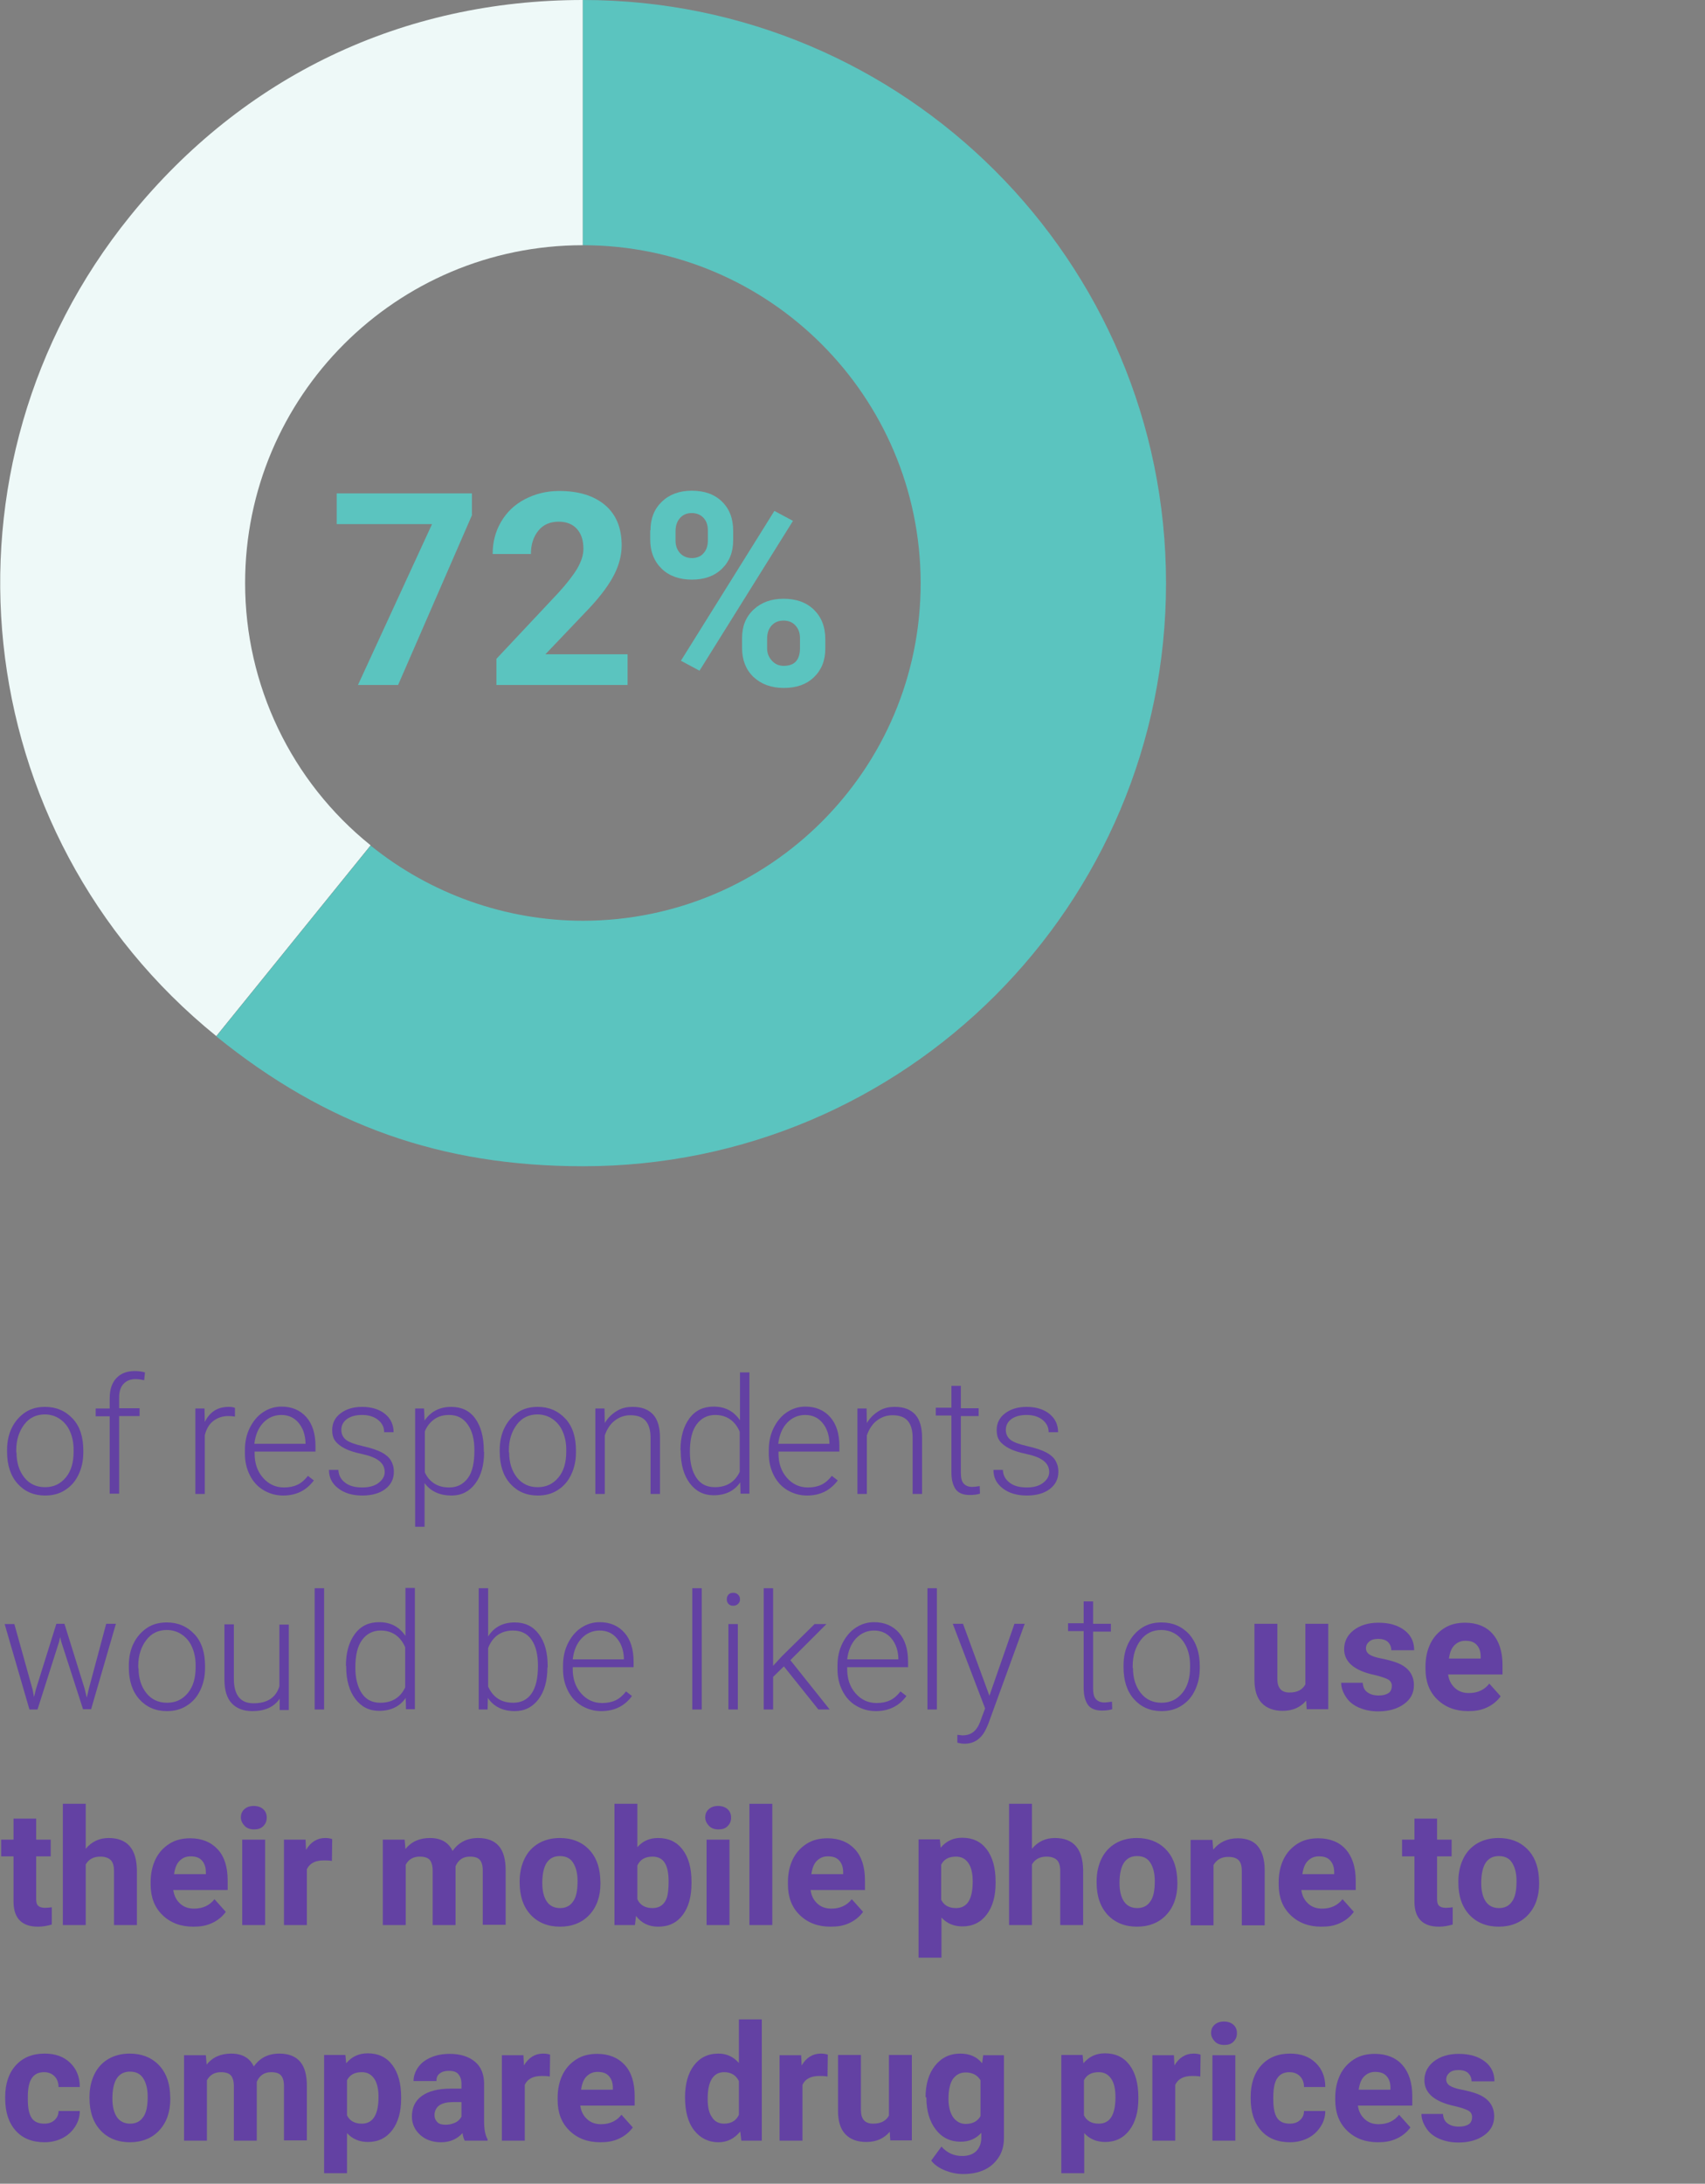 <?xml version="1.0" encoding="utf-8"?>
<!-- Generator: Adobe Illustrator 27.5.0, SVG Export Plug-In . SVG Version: 6.00 Build 0)  -->
<svg version="1.1" id="Layer_1" xmlns="http://www.w3.org/2000/svg" xmlns:xlink="http://www.w3.org/1999/xlink" x="0px" y="0px"
	 viewBox="0 0 633 810.4" style="enable-background:new 0 0 633 810.4;" xml:space="preserve">
<rect x="0" y="0" width="633" height="810.4" fill="#808080" stroke="none"/>
<style type="text/css">
	.st0{enable-background:new    ;}
	.st1{fill:#6341A3;}
	.st2{fill:#EEF9F8;}
	.st3{fill:#5BC4BF;}
</style>
<g id="Group_141" transform="translate(-15942.573 -2486)">
	<g class="st0">
		<path class="st1" d="M15945.2,3024c0-3,0.6-5.8,1.8-8.2s2.9-4.3,5-5.7s4.6-2,7.3-2c4.2,0,7.6,1.5,10.3,4.4s3.9,6.9,3.9,11.8v0.7
			c0,3.1-0.6,5.8-1.8,8.3s-2.8,4.3-5,5.7s-4.6,2-7.4,2c-4.2,0-7.6-1.5-10.2-4.4s-3.9-6.9-3.9-11.8V3024z M15948.7,3025
			c0,3.8,1,6.9,2.9,9.3s4.5,3.6,7.7,3.6c3.2,0,5.7-1.2,7.7-3.6s2.9-5.6,2.9-9.6v-0.7c0-2.4-0.4-4.6-1.3-6.7s-2.2-3.6-3.8-4.7
			s-3.5-1.7-5.6-1.7c-3.1,0-5.7,1.2-7.6,3.7s-3,5.7-3,9.6V3025z"/>
		<path class="st1" d="M15983.3,3040.4v-28.8h-5.2v-2.9h5.2v-3.8c0-3.2,0.8-5.7,2.5-7.5s4-2.6,6.9-2.6c1.3,0,2.6,0.2,3.7,0.5
			l-0.3,2.9c-1-0.2-2-0.4-3.2-0.4c-1.9,0-3.4,0.6-4.5,1.8s-1.6,2.9-1.6,5.1v3.9h7.6v2.9h-7.6v28.8H15983.3z"/>
		<path class="st1" d="M16029.8,3011.7c-0.7-0.1-1.5-0.2-2.4-0.2c-2.2,0-4,0.6-5.6,1.8s-2.6,3-3.2,5.3v21.8h-3.5v-31.7h3.4l0.1,5
			c1.9-3.8,4.8-5.6,8.9-5.6c1,0,1.7,0.1,2.3,0.4L16029.8,3011.7z"/>
		<path class="st1" d="M16047.7,3041c-2.7,0-5.1-0.7-7.3-2s-3.9-3.2-5.1-5.6s-1.8-5-1.8-8v-1.3c0-3,0.6-5.8,1.8-8.2s2.8-4.4,4.9-5.8
			s4.4-2.1,6.9-2.1c3.8,0,6.9,1.3,9.2,3.9s3.4,6.2,3.4,10.8v2h-22.6v0.7c0,3.6,1,6.6,3.1,9s4.7,3.6,7.8,3.6c1.9,0,3.5-0.3,5-1
			s2.7-1.8,3.9-3.3l2.2,1.7C16056.3,3039.1,16052.6,3041,16047.7,3041z M16047,3011.1c-2.6,0-4.9,1-6.7,2.9s-2.9,4.5-3.3,7.8h19
			v-0.4c-0.1-3-1-5.5-2.6-7.4S16049.7,3011.1,16047,3011.1z"/>
		<path class="st1" d="M16085.4,3032.3c0-1.7-0.7-3.1-2.1-4.2s-3.5-1.9-6.3-2.5s-5-1.3-6.5-2.1s-2.7-1.7-3.5-2.8s-1.1-2.5-1.1-4
			c0-2.5,1-4.6,3.1-6.2s4.8-2.4,8-2.4c3.5,0,6.4,0.9,8.5,2.6s3.2,4,3.2,6.8h-3.5c0-1.9-0.8-3.4-2.3-4.6s-3.5-1.8-5.9-1.8
			c-2.3,0-4.2,0.5-5.6,1.5s-2.1,2.4-2.1,4c0,1.6,0.6,2.8,1.7,3.7s3.3,1.7,6.4,2.4s5.4,1.5,6.9,2.3s2.7,1.8,3.4,3s1.1,2.5,1.1,4.2
			c0,2.7-1.1,4.8-3.2,6.4s-5,2.4-8.5,2.4c-3.7,0-6.7-0.9-9-2.7s-3.4-4-3.4-6.8h3.5c0.1,2.1,1,3.6,2.6,4.8s3.7,1.7,6.3,1.7
			c2.4,0,4.4-0.5,5.9-1.6S16085.4,3033.9,16085.4,3032.3z"/>
		<path class="st1" d="M16122.3,3024.8c0,4.9-1.1,8.9-3.3,11.8s-5.1,4.4-8.8,4.4c-4.3,0-7.7-1.5-10-4.6v16.2h-3.5v-43.9h3.3l0.2,4.5
			c2.3-3.4,5.6-5.1,9.9-5.1c3.8,0,6.8,1.4,8.9,4.3s3.2,6.9,3.2,12V3024.8z M16118.7,3024.2c0-4-0.8-7.2-2.5-9.6s-4-3.5-6.9-3.5
			c-2.1,0-4,0.5-5.5,1.6s-2.7,2.5-3.5,4.5v15.2c0.8,1.8,2,3.2,3.6,4.2s3.4,1.4,5.5,1.4c2.9,0,5.2-1.2,6.9-3.5
			S16118.7,3028.7,16118.7,3024.2z"/>
		<path class="st1" d="M16128.1,3024c0-3,0.6-5.8,1.8-8.2s2.9-4.3,5-5.7s4.6-2,7.3-2c4.2,0,7.6,1.5,10.3,4.4s3.9,6.9,3.9,11.8v0.7
			c0,3.1-0.6,5.8-1.8,8.3s-2.8,4.3-5,5.7s-4.6,2-7.4,2c-4.2,0-7.6-1.5-10.2-4.4s-3.9-6.9-3.9-11.8V3024z M16131.6,3025
			c0,3.8,1,6.9,2.9,9.3s4.5,3.6,7.7,3.6c3.2,0,5.7-1.2,7.7-3.6s2.9-5.6,2.9-9.6v-0.7c0-2.4-0.4-4.6-1.3-6.7s-2.2-3.6-3.8-4.7
			s-3.5-1.7-5.6-1.7c-3.1,0-5.7,1.2-7.6,3.7s-3,5.7-3,9.6V3025z"/>
		<path class="st1" d="M16167,3008.7l0.1,5.4c1.2-2,2.7-3.4,4.5-4.5s3.7-1.5,5.9-1.5c3.4,0,5.9,1,7.6,2.9s2.5,4.8,2.5,8.6v20.8h-3.5
			v-20.8c0-2.8-0.6-4.9-1.8-6.3s-3.1-2.1-5.7-2.1c-2.2,0-4.1,0.7-5.8,2s-2.9,3.2-3.7,5.5v21.7h-3.5v-31.7H16167z"/>
		<path class="st1" d="M16195.2,3024.2c0-4.9,1.1-8.8,3.3-11.8s5.2-4.4,9-4.4c4.3,0,7.5,1.7,9.8,5.1v-17.8h3.5v45h-3.3l-0.1-4.2
			c-2.2,3.2-5.5,4.8-9.9,4.8c-3.7,0-6.6-1.5-8.8-4.4s-3.4-6.9-3.4-11.9V3024.2z M16198.7,3024.8c0,4,0.8,7.2,2.4,9.6
			s3.9,3.5,6.9,3.5c4.3,0,7.4-1.9,9.2-5.7v-14.9c-1.8-4.1-4.9-6.2-9.1-6.2c-2.9,0-5.2,1.2-6.9,3.5S16198.7,3020.3,16198.7,3024.8z"
			/>
		<path class="st1" d="M16242.2,3041c-2.7,0-5.1-0.7-7.3-2s-3.9-3.2-5.1-5.6s-1.8-5-1.8-8v-1.3c0-3,0.6-5.8,1.8-8.2s2.8-4.4,4.9-5.8
			s4.4-2.1,6.9-2.1c3.8,0,6.9,1.3,9.2,3.9s3.4,6.2,3.4,10.8v2h-22.6v0.7c0,3.6,1,6.6,3.1,9s4.7,3.6,7.8,3.6c1.9,0,3.5-0.3,5-1
			s2.7-1.8,3.9-3.3l2.2,1.7C16250.8,3039.1,16247.1,3041,16242.2,3041z M16241.5,3011.1c-2.6,0-4.9,1-6.7,2.9s-2.9,4.5-3.3,7.8h19
			v-0.4c-0.1-3-1-5.5-2.6-7.4S16244.2,3011.1,16241.5,3011.1z"/>
		<path class="st1" d="M16264.3,3008.7l0.1,5.4c1.2-2,2.7-3.4,4.5-4.5s3.7-1.5,5.9-1.5c3.4,0,5.9,1,7.6,2.9s2.5,4.8,2.5,8.6v20.8
			h-3.5v-20.8c0-2.8-0.6-4.9-1.8-6.3s-3.1-2.1-5.7-2.1c-2.2,0-4.1,0.7-5.8,2s-2.9,3.2-3.7,5.5v21.7h-3.5v-31.7H16264.3z"/>
		<path class="st1" d="M16299.3,3000.5v8.1h6.6v2.9h-6.6v21.1c0,1.8,0.3,3.1,1,3.9s1.7,1.3,3.2,1.3c0.6,0,1.5-0.1,2.8-0.3l0.1,2.8
			c-0.9,0.3-2.2,0.5-3.8,0.5c-2.4,0-4.2-0.7-5.2-2.1s-1.6-3.5-1.6-6.2v-21.2h-5.8v-2.9h5.8v-8.1H16299.3z"/>
		<path class="st1" d="M16332.1,3032.3c0-1.7-0.7-3.1-2.1-4.2s-3.5-1.9-6.3-2.5s-5-1.3-6.5-2.1s-2.7-1.7-3.5-2.8s-1.1-2.5-1.1-4
			c0-2.5,1-4.6,3.1-6.2s4.8-2.4,8-2.4c3.5,0,6.4,0.9,8.5,2.6s3.2,4,3.2,6.8h-3.5c0-1.9-0.8-3.4-2.3-4.6s-3.5-1.8-5.9-1.8
			c-2.3,0-4.2,0.5-5.6,1.5s-2.1,2.4-2.1,4c0,1.6,0.6,2.8,1.7,3.7s3.3,1.7,6.4,2.4s5.4,1.5,6.9,2.3s2.7,1.8,3.4,3s1.1,2.5,1.1,4.2
			c0,2.7-1.1,4.8-3.2,6.4s-5,2.4-8.5,2.4c-3.7,0-6.7-0.9-9-2.7s-3.4-4-3.4-6.8h3.5c0.1,2.1,1,3.6,2.6,4.8s3.7,1.7,6.3,1.7
			c2.4,0,4.4-0.5,5.9-1.6S16332.1,3033.9,16332.1,3032.3z"/>
	</g>
	<g class="st0">
		<path class="st1" d="M15954.7,3113.1l0.5,2.7l0.7-2.9l7.6-24.3h3l7.5,24.1l0.8,3.3l0.7-3.1l6.5-24.3h3.6l-9.2,31.7h-3l-8.1-25.1
			l-0.4-1.7l-0.4,1.8l-8,25.1h-3l-9.2-31.7h3.6L15954.7,3113.1z"/>
		<path class="st1" d="M15990.4,3104c0-3,0.6-5.8,1.8-8.2s2.9-4.3,5-5.7s4.6-2,7.3-2c4.2,0,7.6,1.5,10.3,4.4s3.9,6.9,3.9,11.8v0.7
			c0,3.1-0.6,5.8-1.8,8.3s-2.8,4.3-5,5.7s-4.6,2-7.4,2c-4.2,0-7.6-1.5-10.2-4.4s-3.9-6.9-3.9-11.8V3104z M15994,3105
			c0,3.8,1,6.9,2.9,9.3s4.5,3.6,7.7,3.6c3.2,0,5.7-1.2,7.7-3.6s2.9-5.6,2.9-9.6v-0.7c0-2.4-0.4-4.6-1.3-6.7s-2.2-3.6-3.8-4.7
			s-3.5-1.7-5.6-1.7c-3.1,0-5.7,1.2-7.6,3.7s-3,5.7-3,9.6V3105z"/>
		<path class="st1" d="M16046.4,3116.4c-2.1,3.1-5.5,4.6-10.1,4.6c-3.4,0-5.9-1-7.7-2.9s-2.7-4.9-2.7-8.7v-20.6h3.5v20.2
			c0,6,2.4,9.1,7.3,9.1c5.1,0,8.3-2.1,9.6-6.3v-22.9h3.5v31.7h-3.4L16046.4,3116.4z"/>
		<path class="st1" d="M16062.9,3120.4h-3.5v-45h3.5V3120.4z"/>
		<path class="st1" d="M16071,3104.2c0-4.9,1.1-8.8,3.3-11.8s5.2-4.4,9-4.4c4.3,0,7.5,1.7,9.8,5.1v-17.8h3.5v45h-3.3l-0.1-4.2
			c-2.2,3.2-5.5,4.8-9.9,4.8c-3.7,0-6.6-1.5-8.8-4.4s-3.4-6.9-3.4-11.9V3104.2z M16074.5,3104.8c0,4,0.8,7.2,2.4,9.6
			s3.9,3.5,6.9,3.5c4.3,0,7.4-1.9,9.2-5.7v-14.9c-1.8-4.1-4.9-6.2-9.1-6.2c-2.9,0-5.2,1.2-6.9,3.5S16074.5,3100.3,16074.5,3104.8z"
			/>
		<path class="st1" d="M16145.8,3104.8c0,4.9-1.1,8.9-3.3,11.8s-5.1,4.4-8.8,4.4c-4.4,0-7.8-1.6-10-4.9l-0.1,4.3h-3.3v-45h3.5v17.9
			c2.2-3.5,5.5-5.2,9.9-5.2c3.8,0,6.7,1.4,8.9,4.3s3.3,6.8,3.3,11.9V3104.8z M16142.3,3104.2c0-4.2-0.8-7.4-2.4-9.7
			s-3.9-3.4-6.9-3.4c-2.2,0-4.2,0.6-5.7,1.7s-2.7,2.7-3.5,4.8v14.3c1.8,4,4.9,6,9.3,6c2.9,0,5.2-1.1,6.8-3.4
			S16142.3,3108.8,16142.3,3104.2z"/>
		<path class="st1" d="M16165.8,3121c-2.7,0-5.1-0.7-7.3-2s-3.9-3.2-5.1-5.6s-1.8-5-1.8-8v-1.3c0-3,0.6-5.8,1.8-8.2s2.8-4.4,4.9-5.8
			s4.4-2.1,6.9-2.1c3.8,0,6.9,1.3,9.2,3.9s3.4,6.2,3.4,10.8v2h-22.6v0.7c0,3.6,1,6.6,3.1,9s4.7,3.6,7.8,3.6c1.9,0,3.5-0.3,5-1
			s2.7-1.8,3.9-3.3l2.2,1.7C16174.5,3119.1,16170.7,3121,16165.8,3121z M16165.2,3091.1c-2.6,0-4.9,1-6.7,2.9s-2.9,4.5-3.3,7.8h19
			v-0.4c-0.1-3-1-5.5-2.6-7.4S16167.9,3091.1,16165.2,3091.1z"/>
		<path class="st1" d="M16203.1,3120.4h-3.5v-45h3.5V3120.4z"/>
		<path class="st1" d="M16212.4,3079.5c0-0.7,0.2-1.2,0.6-1.7s1-0.7,1.8-0.7s1.3,0.2,1.8,0.7s0.7,1,0.7,1.7s-0.2,1.2-0.7,1.7
			c-0.4,0.4-1,0.7-1.8,0.7s-1.3-0.2-1.8-0.7C16212.6,3080.7,16212.4,3080.2,16212.4,3079.5z M16216.5,3120.4h-3.5v-31.7h3.5V3120.4z
			"/>
		<path class="st1" d="M16233.6,3104.4l-4,3.9v12.1h-3.5v-45h3.5v28.8l3.3-3.6l12.1-11.9h4.4l-13.4,13.4l14.6,18.3h-4.2
			L16233.6,3104.4z"/>
		<path class="st1" d="M16267.7,3121c-2.7,0-5.1-0.7-7.3-2s-3.9-3.2-5.1-5.6s-1.8-5-1.8-8v-1.3c0-3,0.6-5.8,1.8-8.2s2.8-4.4,4.9-5.8
			s4.4-2.1,6.9-2.1c3.8,0,6.9,1.3,9.2,3.9s3.4,6.2,3.4,10.8v2h-22.6v0.7c0,3.6,1,6.6,3.1,9s4.7,3.6,7.8,3.6c1.9,0,3.5-0.3,5-1
			s2.7-1.8,3.9-3.3l2.2,1.7C16276.4,3119.1,16272.6,3121,16267.7,3121z M16267.1,3091.1c-2.6,0-4.9,1-6.7,2.9s-2.9,4.5-3.3,7.8h19
			v-0.4c-0.1-3-1-5.5-2.6-7.4S16269.7,3091.1,16267.1,3091.1z"/>
		<path class="st1" d="M16290.4,3120.4h-3.5v-45h3.5V3120.4z"/>
		<path class="st1" d="M16309.9,3115.3l9.3-26.7h3.8l-13.5,37.1l-0.7,1.6c-1.7,3.8-4.4,5.8-8.1,5.8c-0.8,0-1.7-0.1-2.7-0.4l0-2.9
			l1.8,0.2c1.7,0,3.1-0.4,4.2-1.3s2-2.3,2.7-4.4l1.6-4.3l-12-31.4h3.8L16309.9,3115.3z"/>
		<path class="st1" d="M16348.4,3080.5v8.1h6.6v2.9h-6.6v21.1c0,1.8,0.3,3.1,1,3.9s1.7,1.3,3.2,1.3c0.6,0,1.5-0.1,2.8-0.3l0.1,2.8
			c-0.9,0.3-2.2,0.5-3.8,0.5c-2.4,0-4.2-0.7-5.2-2.1s-1.6-3.5-1.6-6.2v-21.2h-5.8v-2.9h5.8v-8.1H16348.4z"/>
		<path class="st1" d="M16359.7,3104c0-3,0.6-5.8,1.8-8.2s2.9-4.3,5-5.7s4.6-2,7.3-2c4.2,0,7.6,1.5,10.3,4.4c2.6,3,3.9,6.9,3.9,11.8
			v0.7c0,3.1-0.6,5.8-1.8,8.3s-2.8,4.3-5,5.7s-4.6,2-7.4,2c-4.2,0-7.6-1.5-10.2-4.4s-3.9-6.9-3.9-11.8V3104z M16363.2,3105
			c0,3.8,1,6.9,2.9,9.3s4.5,3.6,7.7,3.6c3.2,0,5.7-1.2,7.7-3.6s2.9-5.6,2.9-9.6v-0.7c0-2.4-0.4-4.6-1.3-6.7c-0.9-2-2.2-3.6-3.8-4.7
			s-3.5-1.7-5.6-1.7c-3.1,0-5.7,1.2-7.6,3.7s-3,5.7-3,9.6V3105z"/>
	</g>
	<g class="st0">
		<path class="st1" d="M16427.5,3117.1c-2.1,2.5-5,3.8-8.7,3.8c-3.4,0-6-1-7.8-2.9s-2.7-4.8-2.7-8.6v-20.8h8.5v20.5
			c0,3.3,1.5,5,4.5,5c2.9,0,4.8-1,5.9-3v-22.5h8.5v31.7h-8L16427.5,3117.1z"/>
		<path class="st1" d="M16459.3,3111.6c0-1-0.5-1.9-1.5-2.4s-2.7-1.1-4.9-1.6c-7.5-1.6-11.3-4.8-11.3-9.6c0-2.8,1.2-5.2,3.5-7
			s5.4-2.8,9.2-2.8c4,0,7.2,0.9,9.7,2.8s3.6,4.4,3.6,7.4h-8.5c0-1.2-0.4-2.2-1.2-3s-2-1.2-3.7-1.2c-1.4,0-2.5,0.3-3.3,1
			s-1.2,1.5-1.2,2.5c0,0.9,0.4,1.7,1.3,2.3s2.4,1.1,4.5,1.5s3.9,0.9,5.3,1.4c4.5,1.6,6.7,4.5,6.7,8.5c0,2.9-1.2,5.2-3.7,7
			s-5.7,2.7-9.6,2.7c-2.7,0-5-0.5-7.1-1.4s-3.7-2.2-4.8-3.9s-1.8-3.4-1.8-5.3h8c0.1,1.5,0.6,2.7,1.7,3.5s2.4,1.2,4.2,1.2
			c1.6,0,2.8-0.3,3.7-0.9S16459.3,3112.6,16459.3,3111.6z"/>
		<path class="st1" d="M16487.6,3121c-4.6,0-8.4-1.4-11.4-4.3s-4.4-6.7-4.4-11.4v-0.8c0-3.2,0.6-6,1.8-8.5s3-4.4,5.2-5.8
			s4.8-2,7.7-2c4.3,0,7.8,1.4,10.2,4.1s3.7,6.6,3.7,11.6v3.5h-20.2c0.3,2.1,1.1,3.7,2.5,5s3.1,1.9,5.2,1.9c3.3,0,5.8-1.2,7.6-3.5
			l4.2,4.7c-1.3,1.8-3,3.2-5.2,4.2S16490.2,3121,16487.6,3121z M16486.6,3094.9c-1.7,0-3,0.6-4.1,1.7s-1.7,2.8-2,4.9h11.8v-0.7
			c0-1.9-0.5-3.3-1.5-4.4S16488.4,3094.9,16486.6,3094.9z"/>
	</g>
	<g class="st0">
		<path class="st1" d="M15956,3160.9v7.8h5.4v6.2h-5.4v15.8c0,1.2,0.2,2,0.7,2.5s1.3,0.8,2.6,0.8c0.9,0,1.8-0.1,2.5-0.2v6.4
			c-1.7,0.5-3.4,0.8-5.1,0.8c-5.9,0-9-3-9.1-9v-17.1h-4.6v-6.2h4.6v-7.8H15956z"/>
		<path class="st1" d="M15974.4,3172.1c2.2-2.7,5.1-4,8.5-4c6.9,0,10.4,4,10.5,12v20.3h-8.5v-20.1c0-1.8-0.4-3.2-1.2-4
			s-2.1-1.3-3.9-1.3c-2.5,0-4.3,1-5.4,2.9v22.5h-8.5v-45h8.5V3172.1z"/>
		<path class="st1" d="M16014.3,3201c-4.6,0-8.4-1.4-11.4-4.3s-4.4-6.7-4.4-11.4v-0.8c0-3.2,0.6-6,1.8-8.5s3-4.4,5.2-5.8
			s4.8-2,7.7-2c4.3,0,7.7,1.4,10.2,4.1s3.7,6.6,3.7,11.6v3.5h-20.2c0.3,2.1,1.1,3.7,2.5,5s3.1,1.9,5.2,1.9c3.3,0,5.8-1.2,7.6-3.5
			l4.2,4.7c-1.3,1.8-3,3.2-5.2,4.2S16016.9,3201,16014.3,3201z M16013.3,3174.9c-1.7,0-3,0.6-4.1,1.7s-1.7,2.8-2,4.9h11.8v-0.7
			c0-1.9-0.5-3.3-1.5-4.4S16015.1,3174.9,16013.3,3174.9z"/>
		<path class="st1" d="M16032,3160.5c0-1.3,0.4-2.3,1.3-3.1s2-1.2,3.5-1.2c1.4,0,2.6,0.4,3.5,1.2s1.3,1.9,1.3,3.1
			c0,1.3-0.4,2.3-1.3,3.2s-2,1.2-3.4,1.2s-2.6-0.4-3.4-1.2S16032,3161.8,16032,3160.5z M16041,3200.4h-8.5v-31.7h8.5V3200.4z"/>
		<path class="st1" d="M16065.8,3176.6c-1.2-0.2-2.2-0.2-3-0.2c-3.2,0-5.3,1.1-6.3,3.3v20.7h-8.5v-31.7h8l0.2,3.8
			c1.7-2.9,4.1-4.4,7.1-4.4c0.9,0,1.8,0.1,2.6,0.4L16065.8,3176.6z"/>
		<path class="st1" d="M16092.8,3168.7l0.3,3.5c2.2-2.8,5.3-4.1,9.1-4.1c4.1,0,6.9,1.6,8.4,4.8c2.2-3.2,5.4-4.8,9.5-4.8
			c3.4,0,6,1,7.7,3s2.5,5,2.5,9v20.2h-8.5v-20.2c0-1.8-0.4-3.1-1.1-3.9s-1.9-1.2-3.7-1.2c-2.5,0-4.3,1.2-5.3,3.6l0,21.8h-8.5v-20.2
			c0-1.8-0.4-3.2-1.1-4s-2-1.2-3.7-1.2c-2.4,0-4.1,1-5.2,3v22.4h-8.5v-31.7H16092.8z"/>
		<path class="st1" d="M16135.5,3184.2c0-3.1,0.6-5.9,1.8-8.4s3-4.4,5.2-5.7s4.9-2,7.9-2c4.3,0,7.8,1.3,10.5,3.9s4.2,6.2,4.5,10.7
			l0.1,2.2c0,4.9-1.4,8.8-4.1,11.7s-6.4,4.4-10.9,4.4s-8.2-1.5-10.9-4.4s-4.1-6.9-4.1-12V3184.2z M16143.9,3184.8
			c0,3,0.6,5.3,1.7,6.9c1.1,1.6,2.8,2.4,4.9,2.4c2.1,0,3.7-0.8,4.8-2.4c1.2-1.6,1.7-4.1,1.7-7.6c0-3-0.6-5.2-1.7-6.9
			s-2.8-2.4-4.9-2.4c-2.1,0-3.7,0.8-4.8,2.4S16143.9,3181.4,16143.9,3184.8z"/>
		<path class="st1" d="M16199.3,3184.8c0,5.1-1.1,9-3.3,11.9s-5.2,4.3-9.1,4.3c-3.4,0-6.2-1.3-8.2-4l-0.4,3.4h-7.6v-45h8.5v16.1
			c2-2.3,4.5-3.4,7.7-3.4c3.9,0,6.9,1.4,9.1,4.3s3.3,6.8,3.3,12V3184.8z M16190.8,3184.2c0-3.2-0.5-5.5-1.5-7s-2.5-2.2-4.5-2.2
			c-2.7,0-4.6,1.1-5.6,3.3v12.5c1,2.2,2.9,3.3,5.6,3.3c2.7,0,4.5-1.3,5.4-4C16190.6,3188.8,16190.8,3186.8,16190.8,3184.2z"/>
		<path class="st1" d="M16204.4,3160.5c0-1.3,0.4-2.3,1.3-3.1s2-1.2,3.5-1.2c1.4,0,2.6,0.4,3.5,1.2s1.3,1.9,1.3,3.1
			c0,1.3-0.4,2.3-1.3,3.2s-2,1.2-3.4,1.2s-2.6-0.4-3.4-1.2S16204.4,3161.8,16204.4,3160.5z M16213.4,3200.4h-8.5v-31.7h8.5V3200.4z"
			/>
		<path class="st1" d="M16229.3,3200.4h-8.5v-45h8.5V3200.4z"/>
		<path class="st1" d="M16250.9,3201c-4.6,0-8.4-1.4-11.4-4.3s-4.4-6.7-4.4-11.4v-0.8c0-3.2,0.6-6,1.8-8.5s3-4.4,5.2-5.8
			s4.8-2,7.7-2c4.3,0,7.7,1.4,10.2,4.1s3.7,6.6,3.7,11.6v3.5h-20.2c0.3,2.1,1.1,3.7,2.5,5s3.1,1.9,5.2,1.9c3.3,0,5.8-1.2,7.6-3.5
			l4.2,4.7c-1.3,1.8-3,3.2-5.2,4.2S16253.5,3201,16250.9,3201z M16249.9,3174.9c-1.7,0-3,0.6-4.1,1.7s-1.7,2.8-2,4.9h11.8v-0.7
			c0-1.9-0.5-3.3-1.5-4.4S16251.7,3174.9,16249.9,3174.9z"/>
		<path class="st1" d="M16312.2,3184.8c0,4.9-1.1,8.8-3.3,11.7s-5.2,4.4-9,4.4c-3.2,0-5.8-1.1-7.8-3.3v14.9h-8.5v-43.9h7.9l0.3,3.1
			c2.1-2.5,4.7-3.7,8-3.7c3.9,0,6.9,1.4,9.1,4.3s3.3,6.9,3.3,12V3184.8z M16303.7,3184.2c0-2.9-0.5-5.2-1.6-6.8s-2.6-2.4-4.6-2.4
			c-2.7,0-4.5,1-5.5,3v13c1,2.1,2.9,3.1,5.5,3.1C16301.7,3194.1,16303.7,3190.8,16303.7,3184.2z"/>
		<path class="st1" d="M16325.7,3172.1c2.2-2.7,5.1-4,8.5-4c6.9,0,10.4,4,10.5,12v20.3h-8.5v-20.1c0-1.8-0.4-3.2-1.2-4
			s-2.1-1.3-3.9-1.3c-2.5,0-4.3,1-5.4,2.9v22.5h-8.5v-45h8.5V3172.1z"/>
		<path class="st1" d="M16349.7,3184.2c0-3.1,0.6-5.9,1.8-8.4s3-4.4,5.2-5.7s4.9-2,7.9-2c4.3,0,7.8,1.3,10.5,3.9s4.2,6.2,4.5,10.7
			l0.1,2.2c0,4.9-1.4,8.8-4.1,11.7s-6.4,4.4-10.9,4.4s-8.2-1.5-10.9-4.4s-4.1-6.9-4.1-12V3184.2z M16358.2,3184.8
			c0,3,0.6,5.3,1.7,6.9c1.1,1.6,2.8,2.4,4.9,2.4c2.1,0,3.7-0.8,4.8-2.4c1.2-1.6,1.7-4.1,1.7-7.6c0-3-0.6-5.2-1.7-6.9
			s-2.8-2.4-4.9-2.4c-2.1,0-3.7,0.8-4.8,2.4S16358.2,3181.4,16358.2,3184.8z"/>
		<path class="st1" d="M16392.7,3168.7l0.3,3.7c2.3-2.8,5.3-4.2,9.1-4.2c3.4,0,5.9,1,7.5,3s2.5,4.9,2.5,8.8v20.5h-8.5v-20.3
			c0-1.8-0.4-3.1-1.2-3.9s-2.1-1.2-3.9-1.2c-2.4,0-4.2,1-5.4,3v22.4h-8.5v-31.7H16392.7z"/>
		<path class="st1" d="M16433.1,3201c-4.6,0-8.4-1.4-11.4-4.3s-4.4-6.7-4.4-11.4v-0.8c0-3.2,0.6-6,1.8-8.5s3-4.4,5.2-5.8
			s4.8-2,7.7-2c4.3,0,7.8,1.4,10.2,4.1s3.7,6.6,3.7,11.6v3.5h-20.2c0.3,2.1,1.1,3.7,2.5,5s3.1,1.9,5.2,1.9c3.3,0,5.8-1.2,7.6-3.5
			l4.2,4.7c-1.3,1.8-3,3.2-5.2,4.2S16435.8,3201,16433.1,3201z M16432.2,3174.9c-1.7,0-3,0.6-4.1,1.7s-1.7,2.8-2,4.9h11.8v-0.7
			c0-1.9-0.5-3.3-1.5-4.4S16434,3174.9,16432.2,3174.9z"/>
		<path class="st1" d="M16476.1,3160.9v7.8h5.4v6.2h-5.4v15.8c0,1.2,0.2,2,0.7,2.5s1.3,0.8,2.6,0.8c0.9,0,1.8-0.1,2.5-0.2v6.4
			c-1.7,0.5-3.4,0.8-5.1,0.8c-5.9,0-9-3-9.1-9v-17.1h-4.6v-6.2h4.6v-7.8H16476.1z"/>
		<path class="st1" d="M16484,3184.2c0-3.1,0.6-5.9,1.8-8.4s3-4.4,5.2-5.7s4.9-2,7.9-2c4.3,0,7.8,1.3,10.5,3.9s4.2,6.2,4.5,10.7
			l0.1,2.2c0,4.9-1.4,8.8-4.1,11.7s-6.4,4.4-10.9,4.4s-8.2-1.5-10.9-4.4s-4.1-6.9-4.1-12V3184.2z M16492.5,3184.8
			c0,3,0.6,5.3,1.7,6.9c1.1,1.6,2.8,2.4,4.9,2.4c2.1,0,3.7-0.8,4.8-2.4c1.2-1.6,1.7-4.1,1.7-7.6c0-3-0.6-5.2-1.7-6.9
			s-2.8-2.4-4.9-2.4c-2.1,0-3.7,0.8-4.8,2.4S16492.5,3181.4,16492.5,3184.8z"/>
	</g>
	<g class="st0">
		<path class="st1" d="M15959,3274.1c1.6,0,2.8-0.4,3.8-1.3s1.5-2,1.5-3.4h7.9c0,2.1-0.6,4.1-1.8,5.9s-2.7,3.2-4.7,4.2
			s-4.2,1.5-6.6,1.5c-4.5,0-8.1-1.4-10.7-4.3s-3.9-6.9-3.9-11.9v-0.6c0-4.9,1.3-8.8,3.9-11.7s6.2-4.4,10.7-4.4c4,0,7.1,1.1,9.5,3.4
			s3.6,5.3,3.6,9h-7.9c0-1.6-0.5-3-1.5-4c-1-1-2.3-1.5-3.9-1.5c-2,0-3.5,0.7-4.5,2.2c-1,1.4-1.5,3.8-1.5,7v0.9c0,3.3,0.5,5.6,1.5,7
			S15957,3274.1,15959,3274.1z"/>
		<path class="st1" d="M15975.8,3264.2c0-3.1,0.6-5.9,1.8-8.4s3-4.4,5.2-5.7s4.9-2,7.9-2c4.3,0,7.8,1.3,10.5,3.9s4.2,6.2,4.5,10.7
			l0.1,2.2c0,4.9-1.4,8.8-4.1,11.7s-6.4,4.4-10.9,4.4s-8.2-1.5-10.9-4.4s-4.1-6.9-4.1-12V3264.2z M15984.3,3264.8
			c0,3,0.6,5.3,1.7,6.9c1.1,1.6,2.8,2.4,4.9,2.4c2.1,0,3.7-0.8,4.8-2.4c1.2-1.6,1.7-4.1,1.7-7.6c0-3-0.6-5.2-1.7-6.9
			s-2.8-2.4-4.9-2.4c-2.1,0-3.7,0.8-4.8,2.4S15984.3,3261.4,15984.3,3264.8z"/>
		<path class="st1" d="M16019,3248.7l0.3,3.5c2.2-2.8,5.3-4.1,9.1-4.1c4.1,0,6.9,1.6,8.4,4.8c2.2-3.2,5.4-4.8,9.5-4.8
			c3.4,0,6,1,7.7,3s2.5,5,2.5,9v20.2h-8.5v-20.2c0-1.8-0.4-3.1-1.1-3.9s-1.9-1.2-3.7-1.2c-2.5,0-4.3,1.2-5.3,3.6l0,21.8h-8.5v-20.2
			c0-1.8-0.4-3.2-1.1-4s-2-1.2-3.7-1.2c-2.4,0-4.1,1-5.2,3v22.4h-8.5v-31.7H16019z"/>
		<path class="st1" d="M16091.5,3264.8c0,4.9-1.1,8.8-3.3,11.7s-5.2,4.4-9,4.4c-3.2,0-5.8-1.1-7.8-3.3v14.9h-8.5v-43.9h7.9l0.3,3.1
			c2.1-2.5,4.7-3.7,8-3.7c3.9,0,6.9,1.4,9.1,4.3s3.3,6.9,3.3,12V3264.8z M16083.1,3264.2c0-2.9-0.5-5.2-1.6-6.8s-2.6-2.4-4.6-2.4
			c-2.7,0-4.5,1-5.5,3v13c1,2.1,2.9,3.1,5.5,3.1C16081,3274.1,16083.1,3270.8,16083.1,3264.2z"/>
		<path class="st1" d="M16115.1,3280.4c-0.4-0.8-0.7-1.7-0.8-2.8c-2.1,2.3-4.7,3.4-8,3.4c-3.1,0-5.7-0.9-7.7-2.7s-3.1-4.1-3.1-6.8
			c0-3.4,1.2-5.9,3.7-7.7s6.1-2.7,10.8-2.7h3.9v-1.8c0-1.5-0.4-2.6-1.1-3.5s-1.9-1.3-3.6-1.3c-1.4,0-2.5,0.3-3.4,1s-1.2,1.6-1.2,2.8
			h-8.5c0-1.8,0.6-3.5,1.7-5.1s2.7-2.8,4.8-3.7s4.4-1.3,7-1.3c3.9,0,7,1,9.3,2.9s3.4,4.7,3.4,8.3v13.7c0,3,0.4,5.3,1.3,6.8v0.5
			H16115.1z M16108.1,3274.5c1.2,0,2.4-0.3,3.5-0.8s1.8-1.3,2.3-2.2v-5.4h-3.2c-4.2,0-6.5,1.5-6.8,4.4l0,0.5c0,1.1,0.4,1.9,1.1,2.6
			S16106.8,3274.5,16108.1,3274.5z"/>
		<path class="st1" d="M16146.7,3256.6c-1.2-0.2-2.2-0.2-3-0.2c-3.2,0-5.3,1.1-6.3,3.3v20.7h-8.5v-31.7h8l0.2,3.8
			c1.7-2.9,4.1-4.4,7.1-4.4c0.9,0,1.8,0.1,2.6,0.4L16146.7,3256.6z"/>
		<path class="st1" d="M16165.4,3281c-4.6,0-8.4-1.4-11.4-4.3s-4.4-6.7-4.4-11.4v-0.8c0-3.2,0.6-6,1.8-8.5s3-4.4,5.2-5.8
			s4.8-2,7.7-2c4.3,0,7.7,1.4,10.2,4.1s3.7,6.6,3.7,11.6v3.5h-20.2c0.3,2.1,1.1,3.7,2.5,5s3.1,1.9,5.2,1.9c3.3,0,5.8-1.2,7.6-3.5
			l4.2,4.7c-1.3,1.8-3,3.2-5.2,4.2S16168,3281,16165.4,3281z M16164.4,3254.9c-1.7,0-3,0.6-4.1,1.7s-1.7,2.8-2,4.9h11.8v-0.7
			c0-1.9-0.5-3.3-1.5-4.4S16166.2,3254.9,16164.4,3254.9z"/>
		<path class="st1" d="M16196.9,3264.3c0-4.9,1.1-8.9,3.3-11.8s5.2-4.4,9.1-4.4c3.1,0,5.6,1.2,7.6,3.5v-16.2h8.5v45h-7.6l-0.4-3.4
			c-2.1,2.6-4.8,4-8.1,4c-3.7,0-6.7-1.5-9-4.4S16196.9,3269.5,16196.9,3264.3z M16205.3,3264.9c0,3,0.5,5.3,1.6,6.8
			c1,1.6,2.5,2.4,4.5,2.4c2.6,0,4.5-1.1,5.5-3.3v-12.5c-1.1-2.2-2.9-3.3-5.5-3.3C16207.4,3255,16205.3,3258.3,16205.3,3264.9z"/>
		<path class="st1" d="M16249.8,3256.6c-1.2-0.2-2.2-0.2-3-0.2c-3.2,0-5.3,1.1-6.3,3.3v20.7h-8.5v-31.7h8l0.2,3.8
			c1.7-2.9,4.1-4.4,7.1-4.4c0.9,0,1.8,0.1,2.6,0.4L16249.8,3256.6z"/>
		<path class="st1" d="M16272.9,3277.1c-2.1,2.5-5,3.8-8.7,3.8c-3.4,0-6-1-7.8-2.9s-2.7-4.8-2.7-8.6v-20.8h8.5v20.5
			c0,3.3,1.5,5,4.5,5c2.9,0,4.8-1,5.9-3v-22.5h8.5v31.7h-8L16272.9,3277.1z"/>
		<path class="st1" d="M16286.2,3264.3c0-4.9,1.2-8.8,3.5-11.7s5.4-4.5,9.4-4.5c3.5,0,6.2,1.2,8.1,3.6l0.4-3h7.7v30.6
			c0,2.8-0.6,5.2-1.9,7.2s-3,3.6-5.3,4.7s-5,1.6-8,1.6c-2.3,0-4.6-0.5-6.8-1.4s-3.9-2.1-5-3.6l3.8-5.2c2.1,2.4,4.7,3.5,7.7,3.5
			c2.2,0,4-0.6,5.2-1.8s1.9-2.9,1.9-5.1v-1.7c-2,2.2-4.5,3.3-7.7,3.3c-3.8,0-6.9-1.5-9.2-4.5s-3.5-6.9-3.5-11.9V3264.3z
			 M16294.7,3264.9c0,2.9,0.6,5.1,1.7,6.8c1.2,1.6,2.7,2.5,4.7,2.5c2.6,0,4.4-1,5.5-2.9v-13.3c-1.1-1.9-3-2.9-5.5-2.9
			c-2,0-3.6,0.8-4.8,2.5C16295.3,3259.1,16294.7,3261.6,16294.7,3264.9z"/>
		<path class="st1" d="M16365.2,3264.8c0,4.9-1.1,8.8-3.3,11.7s-5.2,4.4-9,4.4c-3.2,0-5.8-1.1-7.8-3.3v14.9h-8.5v-43.9h7.9l0.3,3.1
			c2.1-2.5,4.7-3.7,8-3.7c3.9,0,6.9,1.4,9.1,4.3s3.3,6.9,3.3,12V3264.8z M16356.7,3264.2c0-2.9-0.5-5.2-1.6-6.8s-2.6-2.4-4.6-2.4
			c-2.7,0-4.5,1-5.5,3v13c1,2.1,2.9,3.1,5.5,3.1C16354.7,3274.1,16356.7,3270.8,16356.7,3264.2z"/>
		<path class="st1" d="M16388.2,3256.6c-1.2-0.2-2.2-0.2-3-0.2c-3.2,0-5.3,1.1-6.3,3.3v20.7h-8.5v-31.7h8l0.2,3.8
			c1.7-2.9,4.1-4.4,7.1-4.4c0.9,0,1.8,0.1,2.6,0.4L16388.2,3256.6z"/>
		<path class="st1" d="M16392.2,3240.5c0-1.3,0.4-2.3,1.3-3.1s2-1.2,3.5-1.2c1.4,0,2.6,0.4,3.5,1.2s1.3,1.9,1.3,3.1
			c0,1.3-0.4,2.3-1.3,3.2s-2,1.2-3.4,1.2s-2.6-0.4-3.4-1.2S16392.2,3241.8,16392.2,3240.5z M16401.2,3280.4h-8.5v-31.7h8.5V3280.4z"
			/>
		<path class="st1" d="M16421.4,3274.1c1.6,0,2.8-0.4,3.8-1.3s1.5-2,1.5-3.4h7.9c0,2.1-0.6,4.1-1.8,5.9s-2.7,3.2-4.7,4.2
			s-4.2,1.5-6.6,1.5c-4.5,0-8.1-1.4-10.7-4.3s-3.9-6.9-3.9-11.9v-0.6c0-4.9,1.3-8.8,3.9-11.7s6.2-4.4,10.7-4.4c4,0,7.1,1.1,9.5,3.4
			s3.6,5.3,3.6,9h-7.9c0-1.6-0.5-3-1.5-4c-1-1-2.3-1.5-3.9-1.5c-2,0-3.5,0.7-4.5,2.2c-1,1.4-1.5,3.8-1.5,7v0.9c0,3.3,0.5,5.6,1.5,7
			S16419.4,3274.1,16421.4,3274.1z"/>
		<path class="st1" d="M16454.1,3281c-4.6,0-8.4-1.4-11.4-4.3s-4.4-6.7-4.4-11.4v-0.8c0-3.2,0.6-6,1.8-8.5s3-4.4,5.2-5.8
			s4.8-2,7.7-2c4.3,0,7.8,1.4,10.2,4.1s3.7,6.6,3.7,11.6v3.5h-20.2c0.3,2.1,1.1,3.7,2.5,5s3.1,1.9,5.2,1.9c3.3,0,5.8-1.2,7.6-3.5
			l4.2,4.7c-1.3,1.8-3,3.2-5.2,4.2S16456.7,3281,16454.1,3281z M16453.1,3254.9c-1.7,0-3,0.6-4.1,1.7s-1.7,2.8-2,4.9h11.8v-0.7
			c0-1.9-0.5-3.3-1.5-4.4S16454.9,3254.9,16453.1,3254.9z"/>
		<path class="st1" d="M16489.1,3271.6c0-1-0.5-1.9-1.5-2.4s-2.7-1.1-4.9-1.6c-7.5-1.6-11.3-4.8-11.3-9.6c0-2.8,1.2-5.2,3.5-7
			s5.4-2.8,9.2-2.8c4,0,7.2,0.9,9.7,2.8s3.6,4.4,3.6,7.4h-8.5c0-1.2-0.4-2.2-1.2-3s-2-1.2-3.7-1.2c-1.4,0-2.5,0.3-3.3,1
			s-1.2,1.5-1.2,2.5c0,0.9,0.4,1.7,1.3,2.3s2.4,1.1,4.5,1.5s3.9,0.9,5.3,1.4c4.5,1.6,6.7,4.5,6.7,8.5c0,2.9-1.2,5.2-3.7,7
			s-5.7,2.7-9.6,2.7c-2.7,0-5-0.5-7.1-1.4s-3.7-2.2-4.8-3.9s-1.8-3.4-1.8-5.3h8c0.1,1.5,0.6,2.7,1.7,3.5s2.4,1.2,4.2,1.2
			c1.6,0,2.8-0.3,3.7-0.9S16489.1,3272.6,16489.1,3271.6z"/>
	</g>
	<g id="Group_136" transform="translate(15942.573 2486)">
		<path id="Path_31" class="st2" d="M91,216.4C91,147.1,147.1,91,216.4,91V0c-66.9,0-126,28.2-168.1,80.2
			c-75.2,92.9-60.9,229.1,32,304.3l57.3-70.8C108.1,290,91,254.2,91,216.4"/>
		<path id="Path_32" class="st3" d="M216.4,0v91c69.2,0,125.3,56.1,125.4,125.3s-56.1,125.3-125.3,125.4c-28.7,0-56.6-9.9-78.9-27.9
			l-57.3,70.8c40.9,33.1,83.6,48.2,136.2,48.2c119.5,0,216.4-96.9,216.4-216.4S335.9,0,216.4,0"/>
		<g class="st0">
			<path class="st3" d="M175.3,191l-27.5,63.2h-14.9l27.5-59.7h-35.4v-11.4h50.2V191z"/>
			<path class="st3" d="M233,254.2h-48.7v-9.7l23-24.5c3.2-3.5,5.5-6.5,7-9c1.5-2.6,2.3-5,2.3-7.3c0-3.2-0.8-5.6-2.4-7.4
				c-1.6-1.8-3.9-2.7-6.8-2.7c-3.2,0-5.7,1.1-7.5,3.3c-1.8,2.2-2.8,5.1-2.8,8.7h-14.2c0-4.3,1-8.3,3.1-11.9c2.1-3.6,5-6.4,8.8-8.4
				c3.8-2,8.1-3.1,12.8-3.1c7.3,0,13,1.8,17.1,5.3s6.1,8.5,6.1,14.9c0,3.5-0.9,7.1-2.7,10.7c-1.8,3.6-4.9,7.9-9.4,12.7l-16.2,17H233
				V254.2z"/>
			<path class="st3" d="M241.5,196.8c0-4.4,1.4-7.9,4.2-10.6c2.8-2.7,6.5-4.1,11.1-4.1c4.7,0,8.4,1.3,11.2,4s4.2,6.3,4.2,10.9v3.5
				c0,4.4-1.4,7.9-4.2,10.6c-2.8,2.7-6.5,4-11.1,4c-4.6,0-8.4-1.3-11.2-4c-2.8-2.7-4.3-6.3-4.3-10.9V196.8z M250.8,200.6
				c0,2,0.6,3.5,1.7,4.7c1.1,1.2,2.6,1.8,4.4,1.8c1.8,0,3.3-0.6,4.3-1.8c1.1-1.2,1.6-2.8,1.6-4.8v-3.6c0-2-0.5-3.5-1.6-4.7
				c-1.1-1.2-2.6-1.8-4.4-1.8c-1.8,0-3.2,0.6-4.3,1.8c-1.1,1.2-1.7,2.8-1.7,5V200.6z M259.7,248.9l-6.9-3.7l34.7-55.6l6.9,3.7
				L259.7,248.9z M275.5,236.8c0-4.4,1.4-7.9,4.3-10.6c2.9-2.7,6.6-4,11.1-4c4.6,0,8.4,1.3,11.2,4c2.8,2.7,4.3,6.3,4.3,11v3.5
				c0,4.4-1.4,7.9-4.2,10.6c-2.8,2.7-6.5,4-11.2,4c-4.7,0-8.4-1.4-11.3-4.1c-2.8-2.7-4.2-6.3-4.2-10.7V236.8z M284.8,240.6
				c0,1.8,0.6,3.3,1.8,4.6s2.6,1.9,4.4,1.9c4,0,6-2.2,6-6.6v-3.7c0-2-0.6-3.5-1.7-4.7c-1.1-1.2-2.6-1.8-4.4-1.8
				c-1.8,0-3.3,0.6-4.4,1.8c-1.1,1.2-1.7,2.8-1.7,4.9V240.6z"/>
		</g>
	</g>
</g>
</svg>
